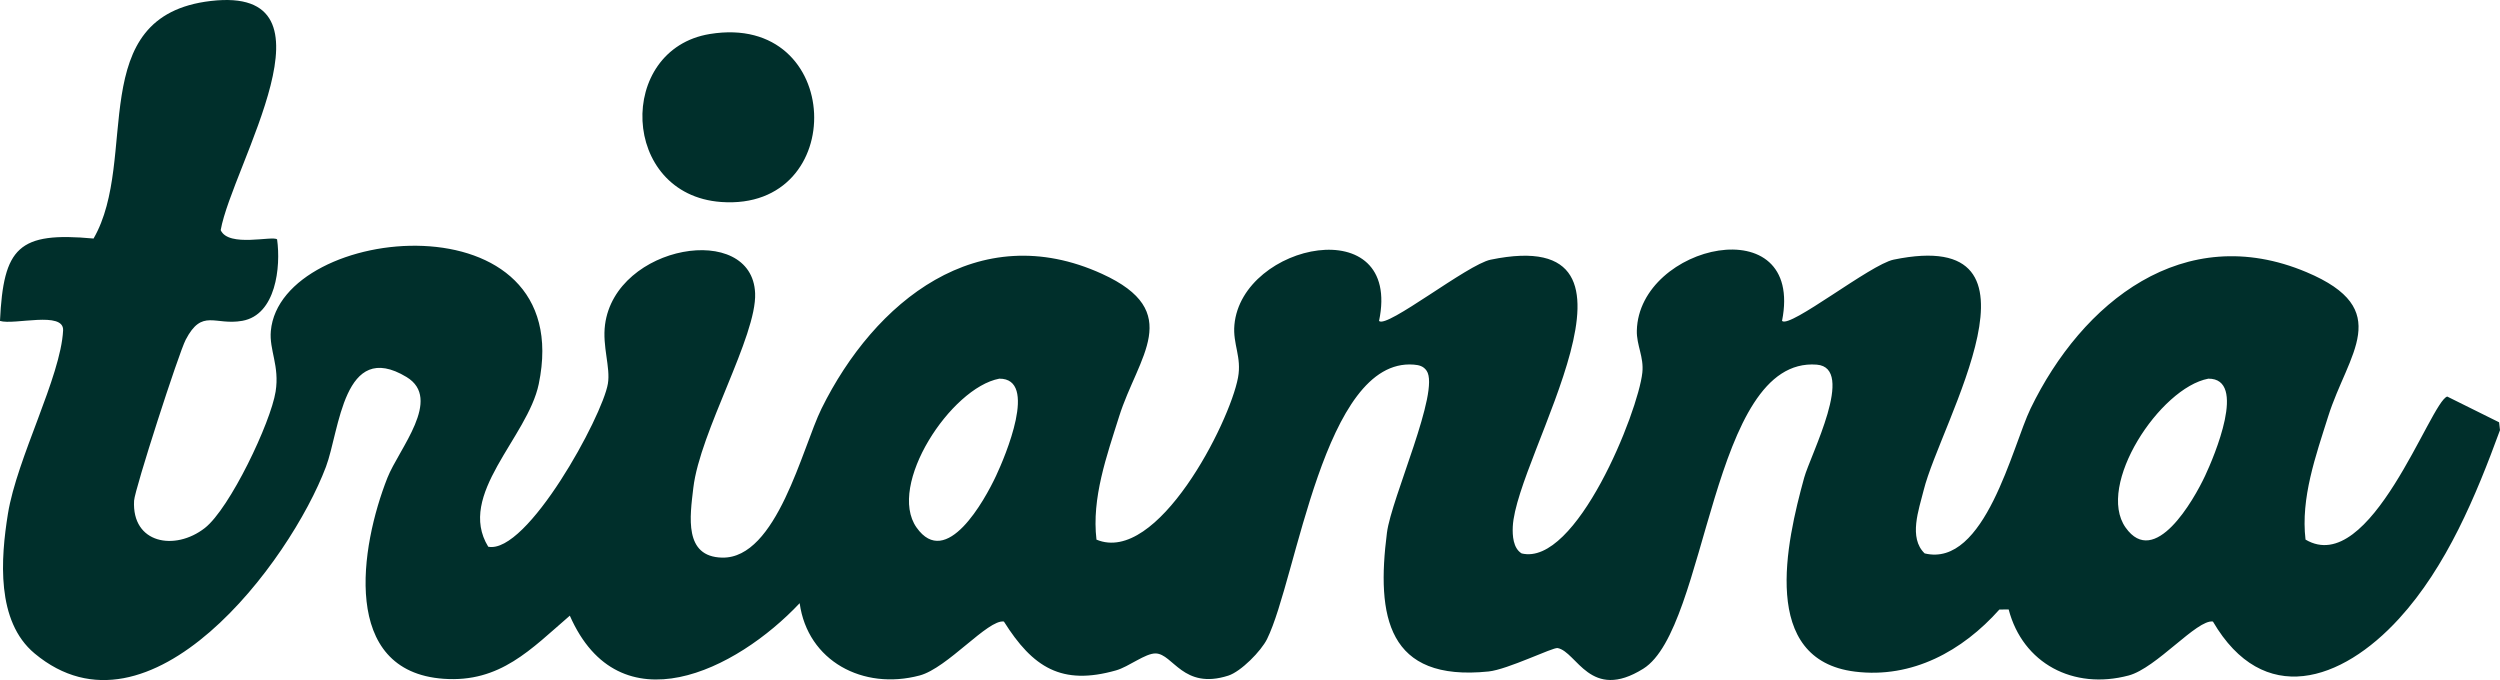 <?xml version="1.0" encoding="UTF-8"?> <svg xmlns="http://www.w3.org/2000/svg" id="b" viewBox="0 0 1029.61 280.1"><defs><style>.d{fill:#002f2b;}</style></defs><g id="c"><path class="d" d="M114.12,98.59c1.59,11.33-.47,31.08-14.33,33.54-11.36,2.02-16.52-5.22-23.31,7.78-2.87,5.5-21,61.63-21.26,66.29-.99,17.74,16.87,20.82,29.11,11.28,10.31-8.04,27.16-43.44,29.18-56.22,1.68-10.6-2.68-17.08-1.97-24.95,4.02-44.45,126.55-56.24,110.34,21.85-4.57,22.03-33.96,45.59-20.81,67,16.02,3.18,47-53.61,49.28-67.12,1.14-6.75-2.35-15.32-1.17-24.34,4.33-32.98,60.6-42.5,61.81-12.93.72,17.63-22.72,56.98-25.45,80.14-1.4,11.88-3.95,28.38,11.85,28.74,22.56.51,33.06-45.39,40.95-61.37,21.79-44.1,64.45-78.79,115.51-55.5,34.21,15.6,14.82,34.04,7.05,58.75-5.09,16.17-11.36,33.63-9.32,50.71,25.05,10.49,54.81-48.08,58.29-66.73,1.59-8.52-2.21-13.74-1.49-21.71,3.07-33.84,69.16-47.42,59.57-1.62,3.17,3.23,36.42-23.26,45.95-25.23,73.97-15.25,10.59,80.36,9.13,109.92-.18,3.66.13,8.92,3.65,11.05,22.48,5.44,47.99-58.26,49.71-74.48.68-6.47-2.42-11.27-2.27-17.3.88-35.61,69.12-50.93,59.8-3.98,3.17,3.23,36.42-23.26,45.95-25.23,68.59-14.14,19.33,66.93,12.38,94.96-1.99,8.03-6.29,19.59.41,26.02,24.86,6.01,36.17-44.28,43.62-59.65,21.22-43.82,63.1-77.46,113.62-56.19,36.57,15.39,17.08,33.55,8.94,59.44-5.08,16.13-11.36,33.6-9.32,50.71,26.72,15.88,51.5-56.92,58.36-58.91l21.36,10.6.37,3.22c-9.86,26.97-21.99,56.22-41.6,77.67-23.65,25.88-55.84,36.71-76.63,1.17-6.55-1-23.25,19.17-34.72,22.22-22.75,6.05-43.58-4.97-49.4-27.19l-3.82.02c-15.19,17.06-35.89,28.49-59.45,25.58-39.32-4.85-28.3-53.15-20.96-79.83,2.57-9.36,21.35-45.35,5.18-46.6-43.74-3.37-44.73,108.59-71.45,125.24-21.86,13.63-27.29-6.98-35.26-8.52-1.92-.37-20.59,8.84-28.45,9.65-41.68,4.28-46.27-22.64-41.84-57.17,1.84-14.33,22.03-58.35,16.34-66.68-1.31-1.92-3.12-2.36-5.32-2.53-37.06-2.88-48.09,88.02-60.39,113.01-2.44,4.95-10.76,13.41-15.98,15.08-18.62,5.96-22.71-8.96-29.89-9.14-4.27-.11-11.05,5.48-16.35,6.98-22.36,6.34-34.25-1.16-46.17-20.12-6.55-1-23.25,19.17-34.72,22.22-23.32,6.2-46.11-5.98-49.39-29.78-26.16,27.79-74.21,51.64-94.66,5.14-16.04,13.82-28.67,27.64-51.95,26-42.62-2.99-34.35-54.47-23.18-82.76,4.72-11.95,22.8-32.5,7.89-41.52-26.06-15.76-27.55,22.03-33.2,36.98-14.8,39.2-72.59,116.42-120,76.85C-1.67,255.85.31,229.96,3.26,211.63c3.71-22.99,21.77-56.37,22.73-75.56.41-8.13-20.22-2.08-26-3.9,1.45-30.29,7.53-36.8,38.54-33.93C57.51,65.36,34.31,6.54,86.81.4c55.48-6.49,8.82,67.8,4.08,94.37,3.21,7.26,21.57,2.15,23.24,3.83ZM411.56,155.95c-19.96,3.77-46.34,43.93-34.08,61.31s28.02-11.21,32.75-21.31c3.71-7.92,17.45-40.12,1.33-40ZM909.49,155.95c-19.96,3.77-46.34,43.93-34.08,61.31,11.96,16.94,28.02-11.21,32.75-21.31,3.71-7.92,17.45-40.12,1.33-40Z"></path><path class="d" d="M292.37,14c55.29-9,57.59,73.01,4.63,69.19-41.58-3-43.24-62.9-4.63-69.19Z"></path></g></svg> 